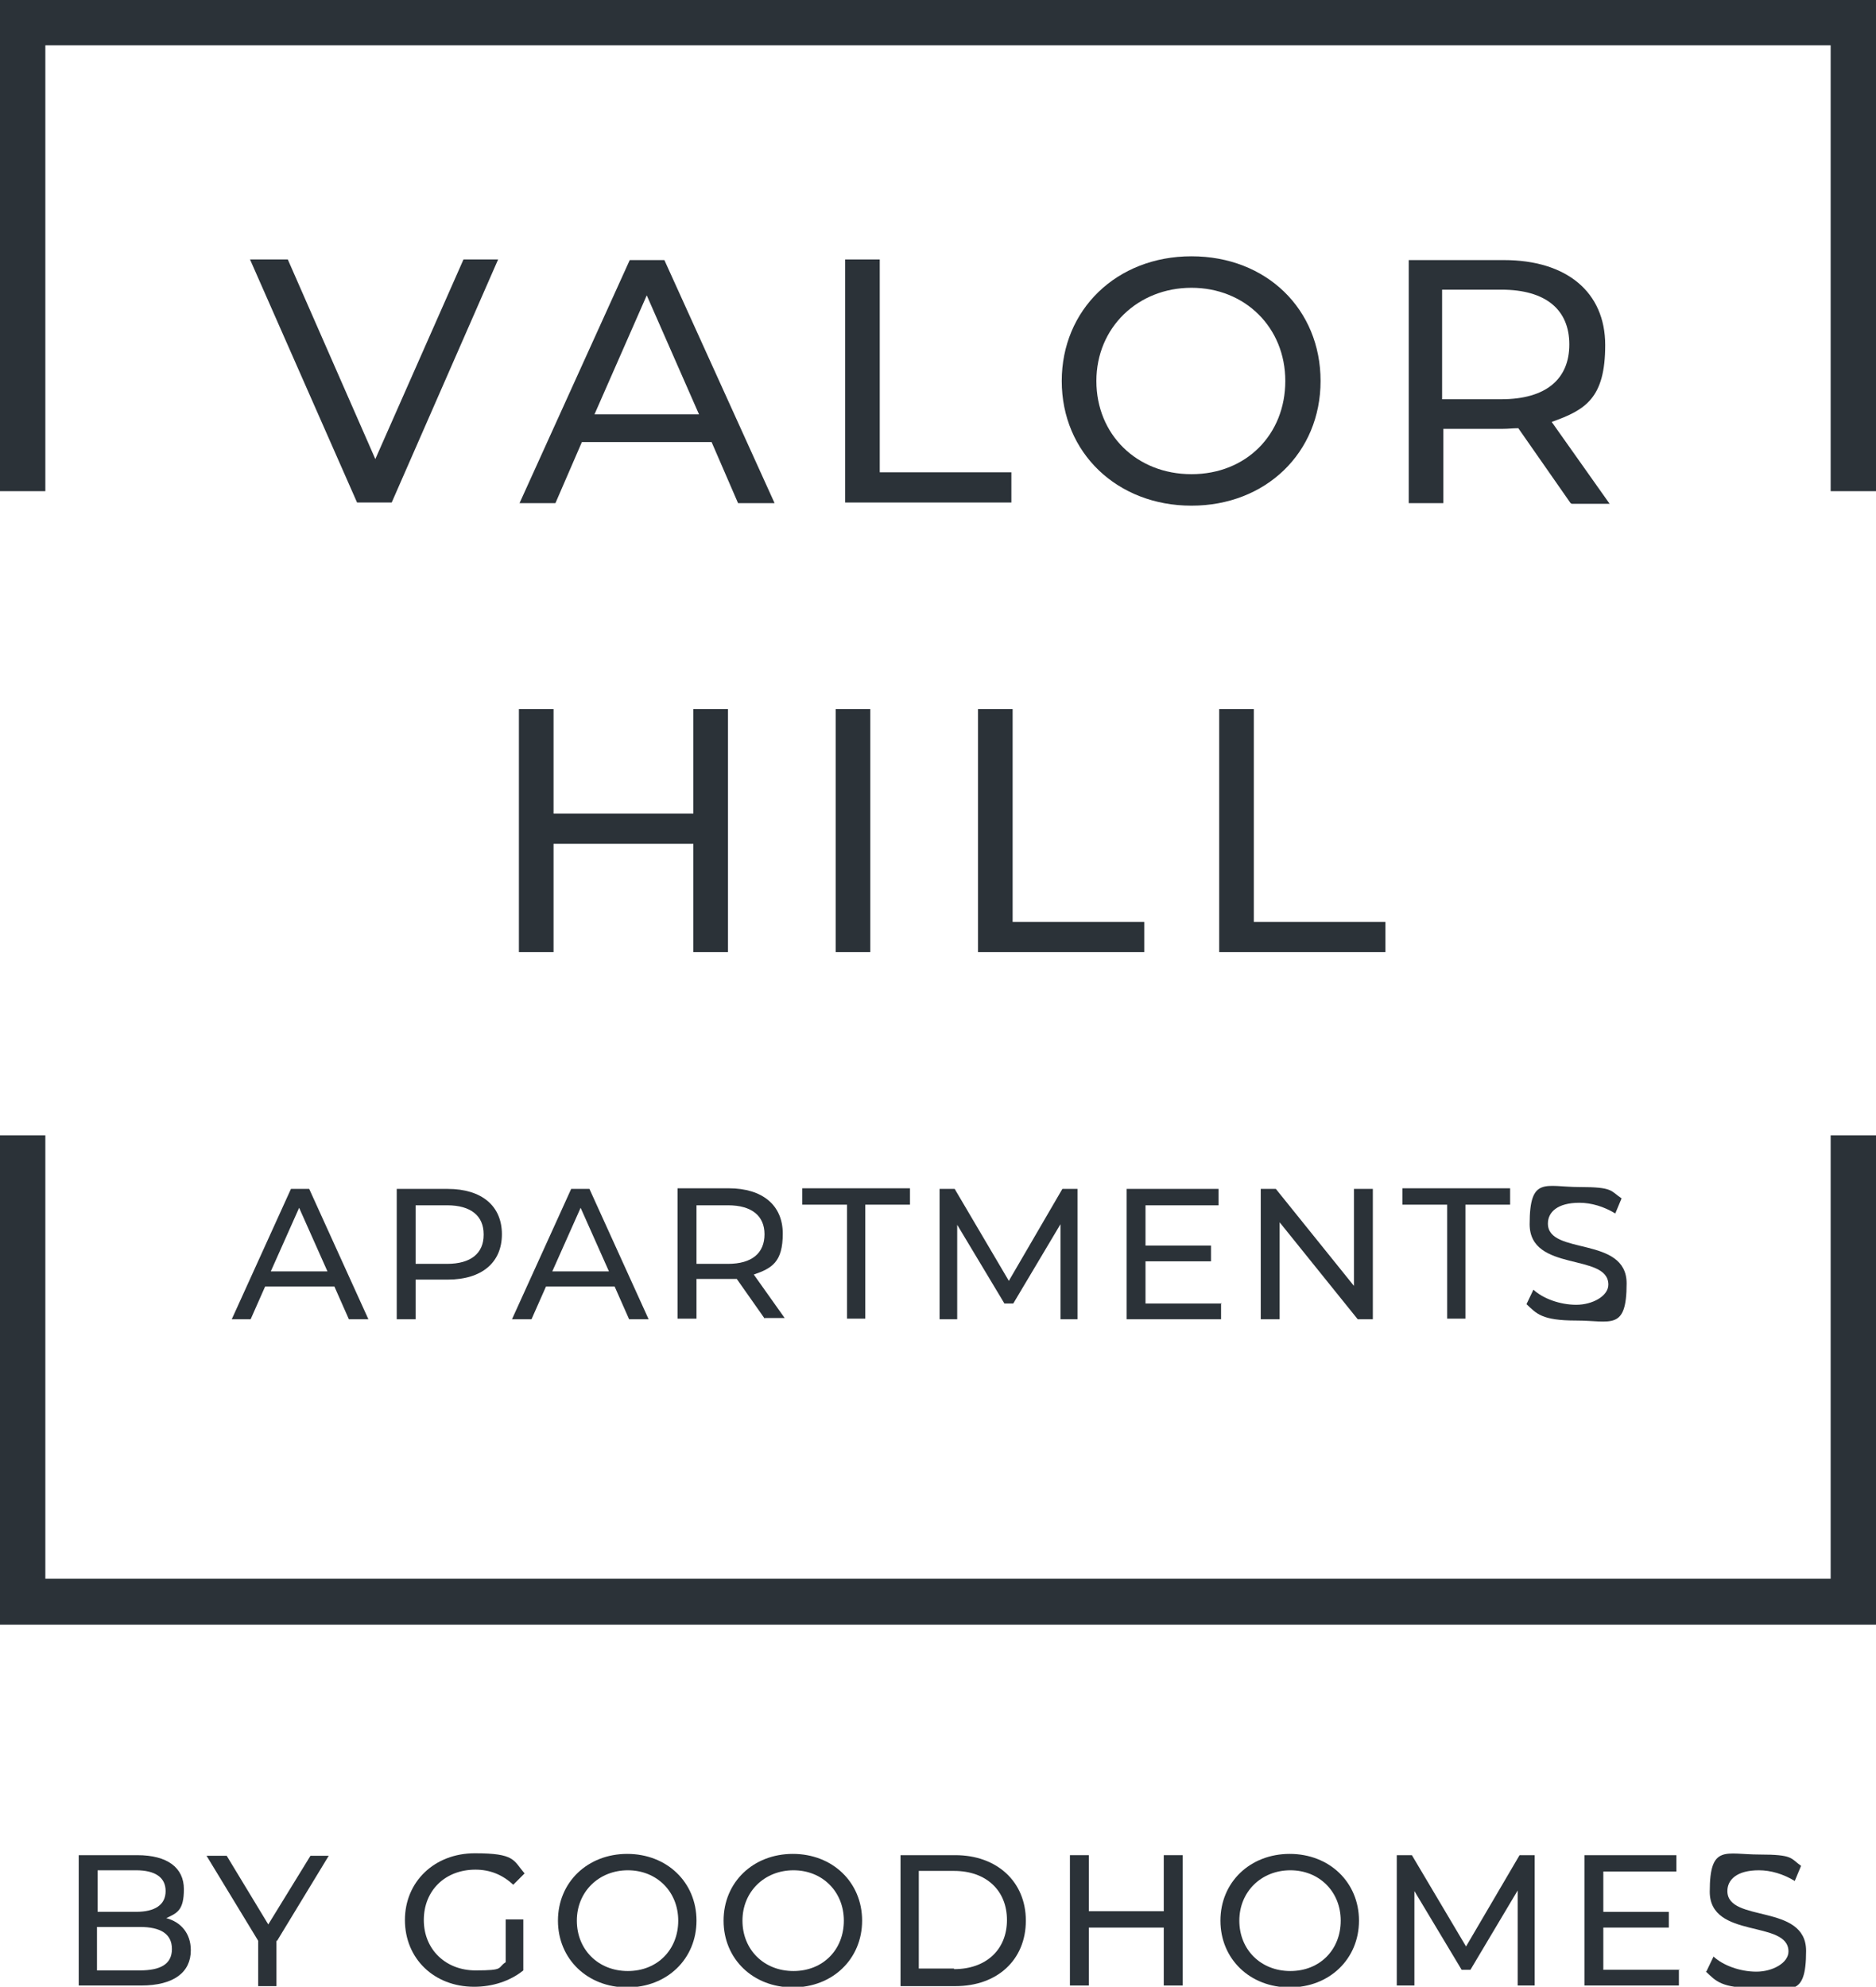 <?xml version="1.0" encoding="UTF-8"?>
<svg id="logos" xmlns="http://www.w3.org/2000/svg" version="1.1" viewBox="0 0 297.9 315.5">
  <!-- Generator: Adobe Illustrator 29.4.0, SVG Export Plug-In . SVG Version: 2.1.0 Build 152)  -->
  <defs>
    <style>
      .st0 {
        fill: #2b3238;
      }
    </style>
  </defs>
  <g>
    <polygon class="st0" points="290.7 250.7 7.2 250.7 7.2 180.3 0 180.3 0 258 297.9 258 297.9 180.3 290.7 180.3 290.7 250.7"/>
    <polygon class="st0" points="0 0 0 78 7.2 78 7.2 7.2 290.7 7.2 290.7 78 297.9 78 297.9 0 0 0"/>
  </g>
  <g>
    <path class="st0" d="M79.1,41.2l-16.9,38.6h-5.5l-17-38.6h6l13.9,31.7,14-31.7s5.5,0,5.5,0Z"/>
    <path class="st0" d="M112.9,70.2h-20.5l-4.2,9.7h-5.7l17.5-38.6h5.5l17.5,38.6h-5.8s-4.2-9.7-4.2-9.7ZM111,65.8l-8.3-18.9-8.3,18.9h16.7Z"/>
    <path class="st0" d="M134.2,41.2h5.5v33.8h20.9v4.8h-26.4v-38.6h0Z"/>
    <path class="st0" d="M168.6,60.5c0-11.3,8.7-19.8,20.6-19.8s20.5,8.4,20.5,19.8-8.7,19.8-20.5,19.8-20.6-8.4-20.6-19.8ZM204.1,60.5c0-8.5-6.4-14.8-14.9-14.8s-15.1,6.3-15.1,14.8,6.4,14.8,15.1,14.8,14.9-6.3,14.9-14.8Z"/>
    <path class="st0" d="M249.4,79.9l-8.3-11.9c-.8,0-1.6.1-2.4.1h-9.5v11.8h-5.5v-38.6h15.1c10,0,16.1,5.1,16.1,13.5s-3.1,10.3-8.5,12.2l9.2,13h-6ZM249.2,54.7c0-5.5-3.7-8.7-10.8-8.7h-9.4v17.4h9.4c7.1,0,10.8-3.2,10.8-8.7Z"/>
  </g>
  <g>
    <path class="st0" d="M115.6,112.6v38.6h-5.5v-17.2h-22.2v17.2h-5.5v-38.6h5.5v16.6h22.2v-16.6h5.5Z"/>
    <path class="st0" d="M132.7,112.6h5.5v38.6h-5.5v-38.6Z"/>
    <path class="st0" d="M155.3,112.6h5.5v33.8h20.9v4.8h-26.4v-38.6h0Z"/>
    <path class="st0" d="M193.6,112.6h5.5v33.8h20.9v4.8h-26.4v-38.6Z"/>
  </g>
  <g>
    <path class="st0" d="M53.1,204.3h-11l-2.3,5.2h-3l9.4-20.7h2.9l9.4,20.7h-3.1l-2.3-5.2h0ZM52,201.9l-4.5-10.1-4.5,10.1h8.9Z"/>
    <path class="st0" d="M79.7,196c0,4.5-3.2,7.2-8.6,7.2h-5.1v6.3h-3v-20.7h8.1c5.4,0,8.6,2.7,8.6,7.2h0ZM76.8,196c0-2.9-2-4.6-5.8-4.6h-5v9.3h5c3.8,0,5.8-1.7,5.8-4.6Z"/>
    <path class="st0" d="M97.7,204.3h-11l-2.3,5.2h-3.1l9.4-20.7h2.9l9.4,20.7h-3.1l-2.3-5.2h0ZM96.7,201.9l-4.5-10.1-4.5,10.1h8.9Z"/>
    <path class="st0" d="M121.5,209.5l-4.5-6.4c-.4,0-.9,0-1.3,0h-5.1v6.3h-3v-20.7h8.1c5.4,0,8.6,2.7,8.6,7.2s-1.7,5.5-4.6,6.5l4.9,6.9h-3.2,0ZM121.4,196c0-2.9-2-4.6-5.8-4.6h-5v9.3h5c3.8,0,5.8-1.7,5.8-4.7Z"/>
    <path class="st0" d="M134.5,191.3h-7.1v-2.6h17.1v2.6h-7.1v18.1h-2.9v-18.1h0Z"/>
    <path class="st0" d="M168.4,209.5v-15.1s-7.5,12.6-7.5,12.6h-1.4l-7.5-12.5v15h-2.8v-20.7h2.4l8.6,14.6,8.5-14.6h2.4v20.7s-2.8,0-2.8,0h0Z"/>
    <path class="st0" d="M193.9,206.9v2.6h-15v-20.7h14.6v2.6h-11.6v6.4h10.4v2.5h-10.4v6.7h12.1Z"/>
    <path class="st0" d="M218,188.8v20.7h-2.4l-12.4-15.4v15.4h-3v-20.7h2.4l12.4,15.4v-15.4h3Z"/>
    <path class="st0" d="M229.8,191.3h-7.1v-2.6h17.1v2.6h-7.1v18.1h-2.9v-18.1h0Z"/>
    <path class="st0" d="M242.4,207.1l1.1-2.3c1.5,1.4,4.2,2.4,6.8,2.4s5.1-1.4,5.1-3.2c0-5.1-12.5-1.9-12.5-9.6s2.5-5.9,7.9-5.9,4.9.6,6.7,1.8l-1,2.4c-1.8-1.1-3.8-1.7-5.7-1.7-3.5,0-5,1.5-5,3.3,0,5.1,12.5,1.9,12.5,9.5s-2.5,5.9-8,5.9-6.3-1.1-7.9-2.6h0Z"/>
  </g>
  <g>
    <path class="st0" d="M30.3,309.7c0,3.5-2.7,5.6-7.9,5.6h-9.9v-20.7h9.3c4.8,0,7.4,2,7.4,5.4s-1.1,3.8-2.8,4.6c2.3.6,3.9,2.4,3.9,5.1h0ZM15.5,297v6.6h6.1c3,0,4.7-1.1,4.7-3.3s-1.7-3.3-4.7-3.3h-6.1ZM27.3,309.5c0-2.4-1.8-3.5-5.1-3.5h-6.8v6.9h6.8c3.3,0,5.1-1,5.1-3.4h0Z"/>
    <path class="st0" d="M43.9,308.2v7.2h-2.9v-7.2l-8.2-13.5h3.2l6.6,10.9,6.7-10.9h2.9l-8.2,13.5h0Z"/>
    <path class="st0" d="M80.3,304.8h2.8v8.1c-2.1,1.7-4.9,2.6-7.8,2.6-6.4,0-11-4.5-11-10.6s4.7-10.6,11.1-10.6,6.1,1.1,7.9,3.2l-1.8,1.8c-1.7-1.6-3.7-2.4-6-2.4-4.8,0-8.2,3.3-8.2,8s3.5,8,8.2,8,3.4-.4,4.8-1.3v-6.7h0Z"/>
    <path class="st0" d="M88.6,305c0-6.1,4.7-10.6,11-10.6s11,4.5,11,10.6-4.7,10.6-11,10.6-11-4.5-11-10.6ZM107.7,305c0-4.6-3.4-8-8-8s-8.1,3.4-8.1,8,3.4,8,8.1,8,8-3.4,8-8Z"/>
    <path class="st0" d="M114.9,305c0-6.1,4.7-10.6,11-10.6s11,4.5,11,10.6-4.7,10.6-11,10.6-11-4.5-11-10.6ZM134,305c0-4.6-3.4-8-8-8s-8.1,3.4-8.1,8,3.4,8,8.1,8,8-3.4,8-8Z"/>
    <path class="st0" d="M143,294.6h8.7c6.6,0,11.2,4.2,11.2,10.4s-4.5,10.4-11.2,10.4h-8.7v-20.7ZM151.5,312.7c5.1,0,8.4-3.1,8.4-7.8s-3.3-7.8-8.4-7.8h-5.6v15.5h5.6Z"/>
  </g>
  <g>
    <path class="st0" d="M187.8,294.6v20.7h-3v-9.2h-11.9v9.2h-3v-20.7h3v8.9h11.9v-8.9h3Z"/>
    <path class="st0" d="M193.8,305c0-6.1,4.7-10.6,11-10.6s11,4.5,11,10.6-4.7,10.6-11,10.6-11-4.5-11-10.6ZM212.9,305c0-4.6-3.4-8-8-8s-8.1,3.4-8.1,8,3.4,8,8.1,8,8-3.4,8-8h0Z"/>
    <path class="st0" d="M241,315.3v-15.1s-7.5,12.6-7.5,12.6h-1.4l-7.5-12.5v15h-2.8v-20.7h2.4l8.6,14.5,8.5-14.5h2.4v20.7s-2.8,0-2.8,0h0Z"/>
    <path class="st0" d="M266.6,312.7v2.6h-15v-20.7h14.6v2.6h-11.6v6.4h10.4v2.5h-10.4v6.7h12.1Z"/>
    <path class="st0" d="M271,313l1.1-2.3c1.5,1.4,4.2,2.4,6.8,2.4s5.1-1.4,5.1-3.2c0-5.1-12.5-1.9-12.5-9.5s2.5-5.9,7.9-5.9,4.9.6,6.6,1.8l-1,2.4c-1.8-1.1-3.8-1.7-5.7-1.7-3.5,0-5,1.5-5,3.3,0,5.1,12.5,1.9,12.5,9.5s-2.5,5.9-8,5.9-6.3-1.1-7.9-2.6h0Z"/>
  </g>
</svg>